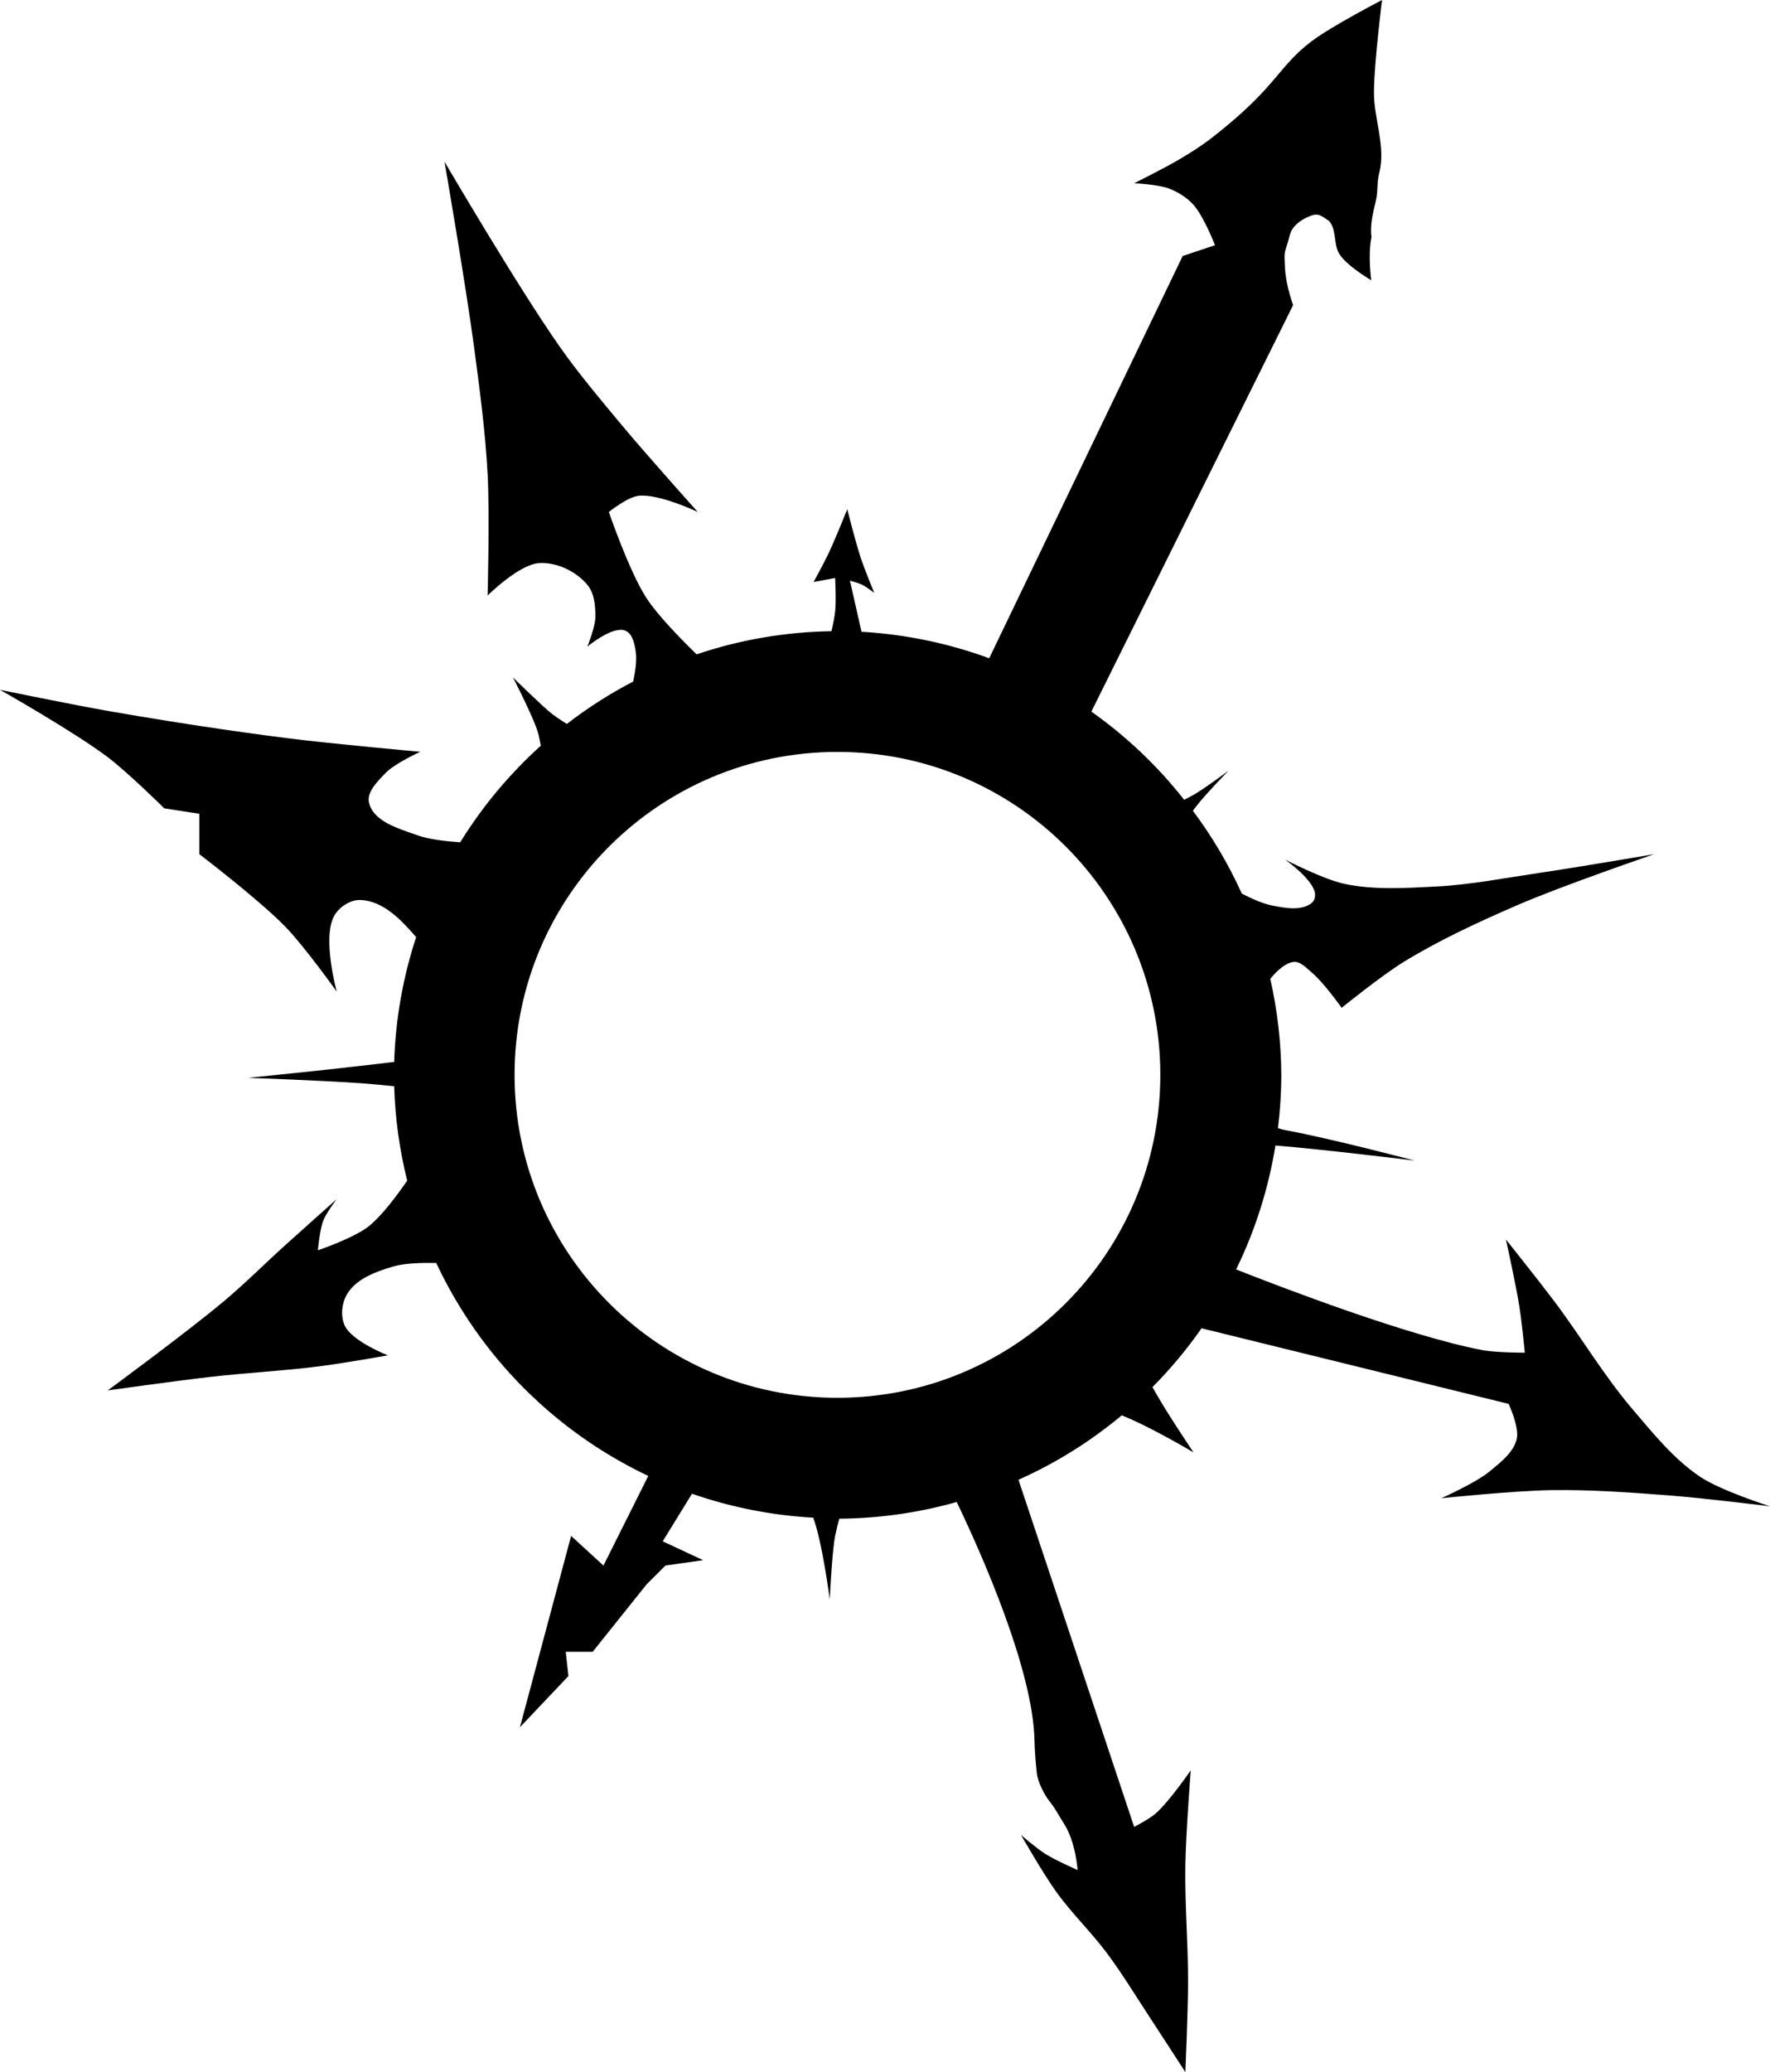 <!-- Created with Inkscape (http://www.inkscape.org/) -->

<svg width="683.484" height="800" viewBox="0 0 180.839 211.667" version="1.1" id="svg8"
    xmlns="http://www.w3.org/2000/svg" xmlns:svg="http://www.w3.org/2000/svg"
    xmlns:rdf="http://www.w3.org/1999/02/22-rdf-syntax-ns#" xmlns:cc="http://creativecommons.org/ns#"
    xmlns:dc="http://purl.org/dc/elements/1.1/">
    <g id="layer1" transform="translate(-21.261,-49.709)">
        <path
            fill="#000000" fill-opacity="1" stroke="none" stroke-width="2.77" stroke-linecap="round" stroke-linejoin="round" stroke-miterlimit="4" stroke-dasharray="none" stroke-opacity="1"
            d="m 162.463,49.709 c 0,0 -5.126,2.654 -7.156,4.185 -2.107,1.589 -2.915,2.882 -4.68,4.844 -1.659,1.845 -3.55,3.482 -5.505,5.01 -1.043,0.815 -2.166,1.525 -3.303,2.202 -1.516,0.904 -4.68,2.478 -4.68,2.478 0,0 2.455,0.113 3.58,0.549 0.925,0.359 1.81,0.916 2.476,1.651 1.048,1.156 2.202,4.129 2.202,4.129 l -3.303,1.102 -19.766,41.092 c -4.192,-1.54 -8.588,-2.452 -13.046,-2.706 l -1.182,-5.219 c 0,0 0.848,0.221 1.239,0.412 0.446,0.218 1.239,0.826 1.239,0.826 0,0 -0.976,-2.365 -1.377,-3.578 -0.538,-1.628 -1.376,-4.955 -1.376,-4.955 0,0 -1.224,3.055 -1.927,4.541 -0.465,0.983 -1.514,2.89 -1.514,2.89 l 2.202,-0.412 c 0,0 0.121,2.301 0,3.441 -0.058,0.545 -0.213,1.295 -0.372,1.996 -4.689,0.07 -9.338,0.867 -13.782,2.362 -1.637,-1.598 -3.955,-3.963 -5.113,-5.734 -1.755,-2.681 -3.853,-8.809 -3.853,-8.809 0,0 1.887,-1.518 3.029,-1.651 2.078,-0.243 6.056,1.651 6.056,1.651 0,0 -5.21,-5.81 -7.707,-8.807 -2.174,-2.609 -4.375,-5.207 -6.331,-7.982 -4.297,-6.097 -11.836,-18.992 -11.836,-18.992 0,0 2.183,12.637 3.027,18.992 0.571,4.299 1.148,8.606 1.377,12.936 0.219,4.123 0,12.387 0,12.387 0,0 3.173,-3.155 5.229,-3.304 1.803,-0.131 3.791,0.819 4.954,2.202 0.73,0.869 0.838,2.169 0.826,3.304 -0.012,1.046 -0.826,3.027 -0.826,3.027 0,0 2.541,-2.132 3.853,-1.651 0.771,0.282 0.986,1.39 1.102,2.202 0.116,0.813 -0.041,1.943 -0.267,3.009 -2.409,1.252 -4.671,2.706 -6.777,4.331 -0.51,-0.316 -1.011,-0.649 -1.49,-1.01 -0.882,-0.666 -4.018,-3.742 -4.018,-3.742 0,0 2.323,4.465 2.642,5.944 0.062,0.288 0.135,0.676 0.205,1.031 -3.21,2.895 -5.981,6.219 -8.232,9.866 -1.546,-0.107 -3.24,-0.309 -4.359,-0.712 -1.868,-0.672 -4.479,-1.375 -4.954,-3.303 -0.275,-1.116 0.86,-2.195 1.651,-3.029 0.964,-1.016 3.578,-2.202 3.578,-2.202 0,0 -9.004,-0.808 -13.487,-1.376 -6.076,-0.77 -12.131,-1.706 -18.166,-2.752 -3.776,-0.654 -11.285,-2.202 -11.285,-2.202 0,0 7.556,4.272 11.01,6.881 2.073,1.566 5.78,5.229 5.78,5.229 l 3.578,0.551 v 4.129 c 0,0 6.134,4.673 8.807,7.431 1.955,2.017 5.231,6.607 5.231,6.607 0,0 -1.502,-5.448 -0.276,-7.707 0.51,-0.94 1.683,-1.71 2.752,-1.651 2.27,0.124 4.048,1.96 5.637,3.792 -1.334,4.066 -2.109,8.352 -2.243,12.751 -2.036,0.237 -4.647,0.545 -6.972,0.798 -2.659,0.29 -7.982,0.825 -7.982,0.825 0,0 7.712,0.276 11.56,0.551 0.906,0.065 2.238,0.192 3.393,0.307 0.096,3.254 0.541,6.488 1.329,9.646 -1.174,1.698 -2.635,3.611 -3.896,4.635 -1.497,1.216 -5.229,2.478 -5.229,2.478 0,0 0.179,-2.07 0.549,-3.027 0.312,-0.807 1.377,-2.202 1.377,-2.202 0,0 -3.495,3.11 -5.231,4.678 -2.12,1.916 -4.139,3.945 -6.33,5.78 -3.812,3.193 -11.836,9.084 -11.836,9.084 0,0 6.965,-0.977 10.459,-1.377 3.755,-0.43 7.538,-0.618 11.287,-1.1 2.304,-0.296 6.881,-1.102 6.881,-1.102 0,0 -3.641,-1.417 -4.404,-3.027 -0.473,-0.998 -0.312,-2.367 0.276,-3.303 0.963,-1.532 2.944,-2.241 4.68,-2.753 1.143,-0.337 2.936,-0.384 4.383,-0.361 4.471,9.551 12.132,17.246 21.664,21.759 l -4.578,9.155 -3.304,-3.027 -5.229,19.543 4.954,-5.231 -0.274,-2.476 h 2.752 l 5.505,-6.882 1.927,-1.927 3.853,-0.549 -4.129,-1.927 2.991,-4.861 c 3.994,1.389 8.163,2.212 12.385,2.446 0.937,2.506 1.69,8.359 1.69,8.359 0,0 0.228,-4.865 0.549,-6.495 0.117,-0.592 0.264,-1.179 0.427,-1.761 4.057,-0.029 8.092,-0.602 11.997,-1.704 2.575,5.378 7.802,17.147 7.945,24.384 0.018,0.958 0.129,2.33 0.232,3.282 0.102,0.939 0.778,2.274 1.376,3.005 0.535,0.655 0.935,1.472 1.398,2.18 1.207,1.847 1.398,4.744 1.398,4.744 0,0 -2.261,-0.995 -3.303,-1.651 -0.885,-0.558 -2.478,-1.927 -2.478,-1.927 0,0 2.258,3.939 3.58,5.78 1.596,2.224 3.596,4.134 5.229,6.331 1.579,2.124 2.949,4.395 4.404,6.605 1.203,1.828 3.578,5.505 3.578,5.505 0,0 0.264,-6.054 0.276,-9.083 0.015,-4.038 -0.345,-8.074 -0.276,-12.111 0.055,-3.216 0.549,-9.634 0.549,-9.634 0,0 -2.16,3.152 -3.578,4.404 -0.649,0.573 -2.202,1.376 -2.202,1.376 L 125.319,200.867 c 3.864,-1.726 7.4,-3.952 10.55,-6.581 3.001,1.193 7.326,3.783 7.326,3.783 0,0 -2.057,-3.094 -3.027,-4.678 -0.321,-0.523 -0.754,-1.279 -1.164,-1.985 1.846,-1.861 3.527,-3.873 5.019,-6.014 l 31.377,7.724 c 0,0 1.109,2.387 0.825,3.578 -0.332,1.394 -1.648,2.389 -2.752,3.303 -1.455,1.205 -4.955,2.753 -4.955,2.753 0,0 7.514,-0.774 11.285,-0.826 4.041,-0.056 8.082,0.242 12.111,0.551 3.405,0.261 10.185,1.1 10.185,1.1 0,0 -5.009,-1.58 -7.158,-3.027 -2.69,-1.812 -4.775,-4.413 -6.881,-6.881 -2.942,-3.448 -5.255,-7.391 -7.982,-11.011 -1.612,-2.14 -4.954,-6.33 -4.954,-6.33 0,0 1.01,4.57 1.376,6.881 0.246,1.551 0.551,4.68 0.551,4.68 0,0 -2.961,0.006 -4.404,-0.276 -7.673,-1.492 -20.465,-6.403 -25.093,-8.229 1.939,-3.963 3.297,-8.225 4.018,-12.661 4.945,0.401 14.225,1.541 14.225,1.541 0,0 -8.633,-2.277 -13.234,-3.114 -0.23,-0.042 -0.477,-0.114 -0.732,-0.202 0.218,-1.791 0.337,-3.606 0.339,-5.44 -0.018,-3.301 -0.396,-6.591 -1.127,-9.81 0.704,-0.847 1.529,-1.601 2.338,-1.722 0.731,-0.11 1.358,0.629 1.927,1.102 1.201,0.999 3.027,3.578 3.027,3.578 0,0 4.094,-3.308 6.331,-4.68 3.673,-2.252 7.609,-4.062 11.56,-5.78 4.579,-1.991 14.038,-5.229 14.038,-5.229 0,0 -7.881,1.345 -11.836,1.927 -3.479,0.512 -6.948,1.198 -10.46,1.376 -3.117,0.158 -6.305,0.372 -9.358,-0.276 -2.133,-0.452 -6.056,-2.476 -6.056,-2.476 0,0 2.661,1.855 3.029,3.303 0.093,0.367 0.015,0.858 -0.276,1.1 -1.058,0.885 -2.777,0.547 -4.129,0.276 -0.875,-0.176 -1.983,-0.661 -3.041,-1.204 -1.355,-2.995 -3.032,-5.833 -5.001,-8.466 0.212,-0.278 0.432,-0.572 0.61,-0.789 0.948,-1.154 3.027,-3.304 3.027,-3.304 0,0 -2.322,1.752 -3.578,2.478 -0.26,0.151 -0.618,0.326 -0.95,0.495 -2.708,-3.444 -5.902,-6.478 -9.48,-9.006 l 20.615,-41.529 c 0,0 -0.725,-1.927 -0.826,-3.689 -0.127,-2.2 -0.045,-1.388 0.506,-3.522 0.205,-0.795 0.976,-1.39 1.719,-1.74 1.107,-0.521 1.332,-0.285 2.268,0.364 0.765,0.813 0.456,2.334 1.013,3.303 0.713,1.243 3.303,2.752 3.303,2.752 0,0 -0.367,-2.533 0.02,-4.403 -0.156,-1.186 0.128,-2.417 0.418,-3.578 0.29,-1.161 0.089,-1.87 0.385,-3.029 0.683,-2.673 -0.579,-5.499 -0.549,-8.258 0.034,-3.131 0.825,-9.358 0.825,-9.358 z m -55.641,76.808 c 18.219,-3e-5 32.988,14.769 32.988,32.988 3e-5,18.219 -14.769,32.988 -32.988,32.988 -18.219,3e-5 -32.988,-14.769 -32.988,-32.988 -6e-5,-18.219 14.769,-32.988 32.988,-32.988 z"
            id="path826" />
    </g>
</svg>
